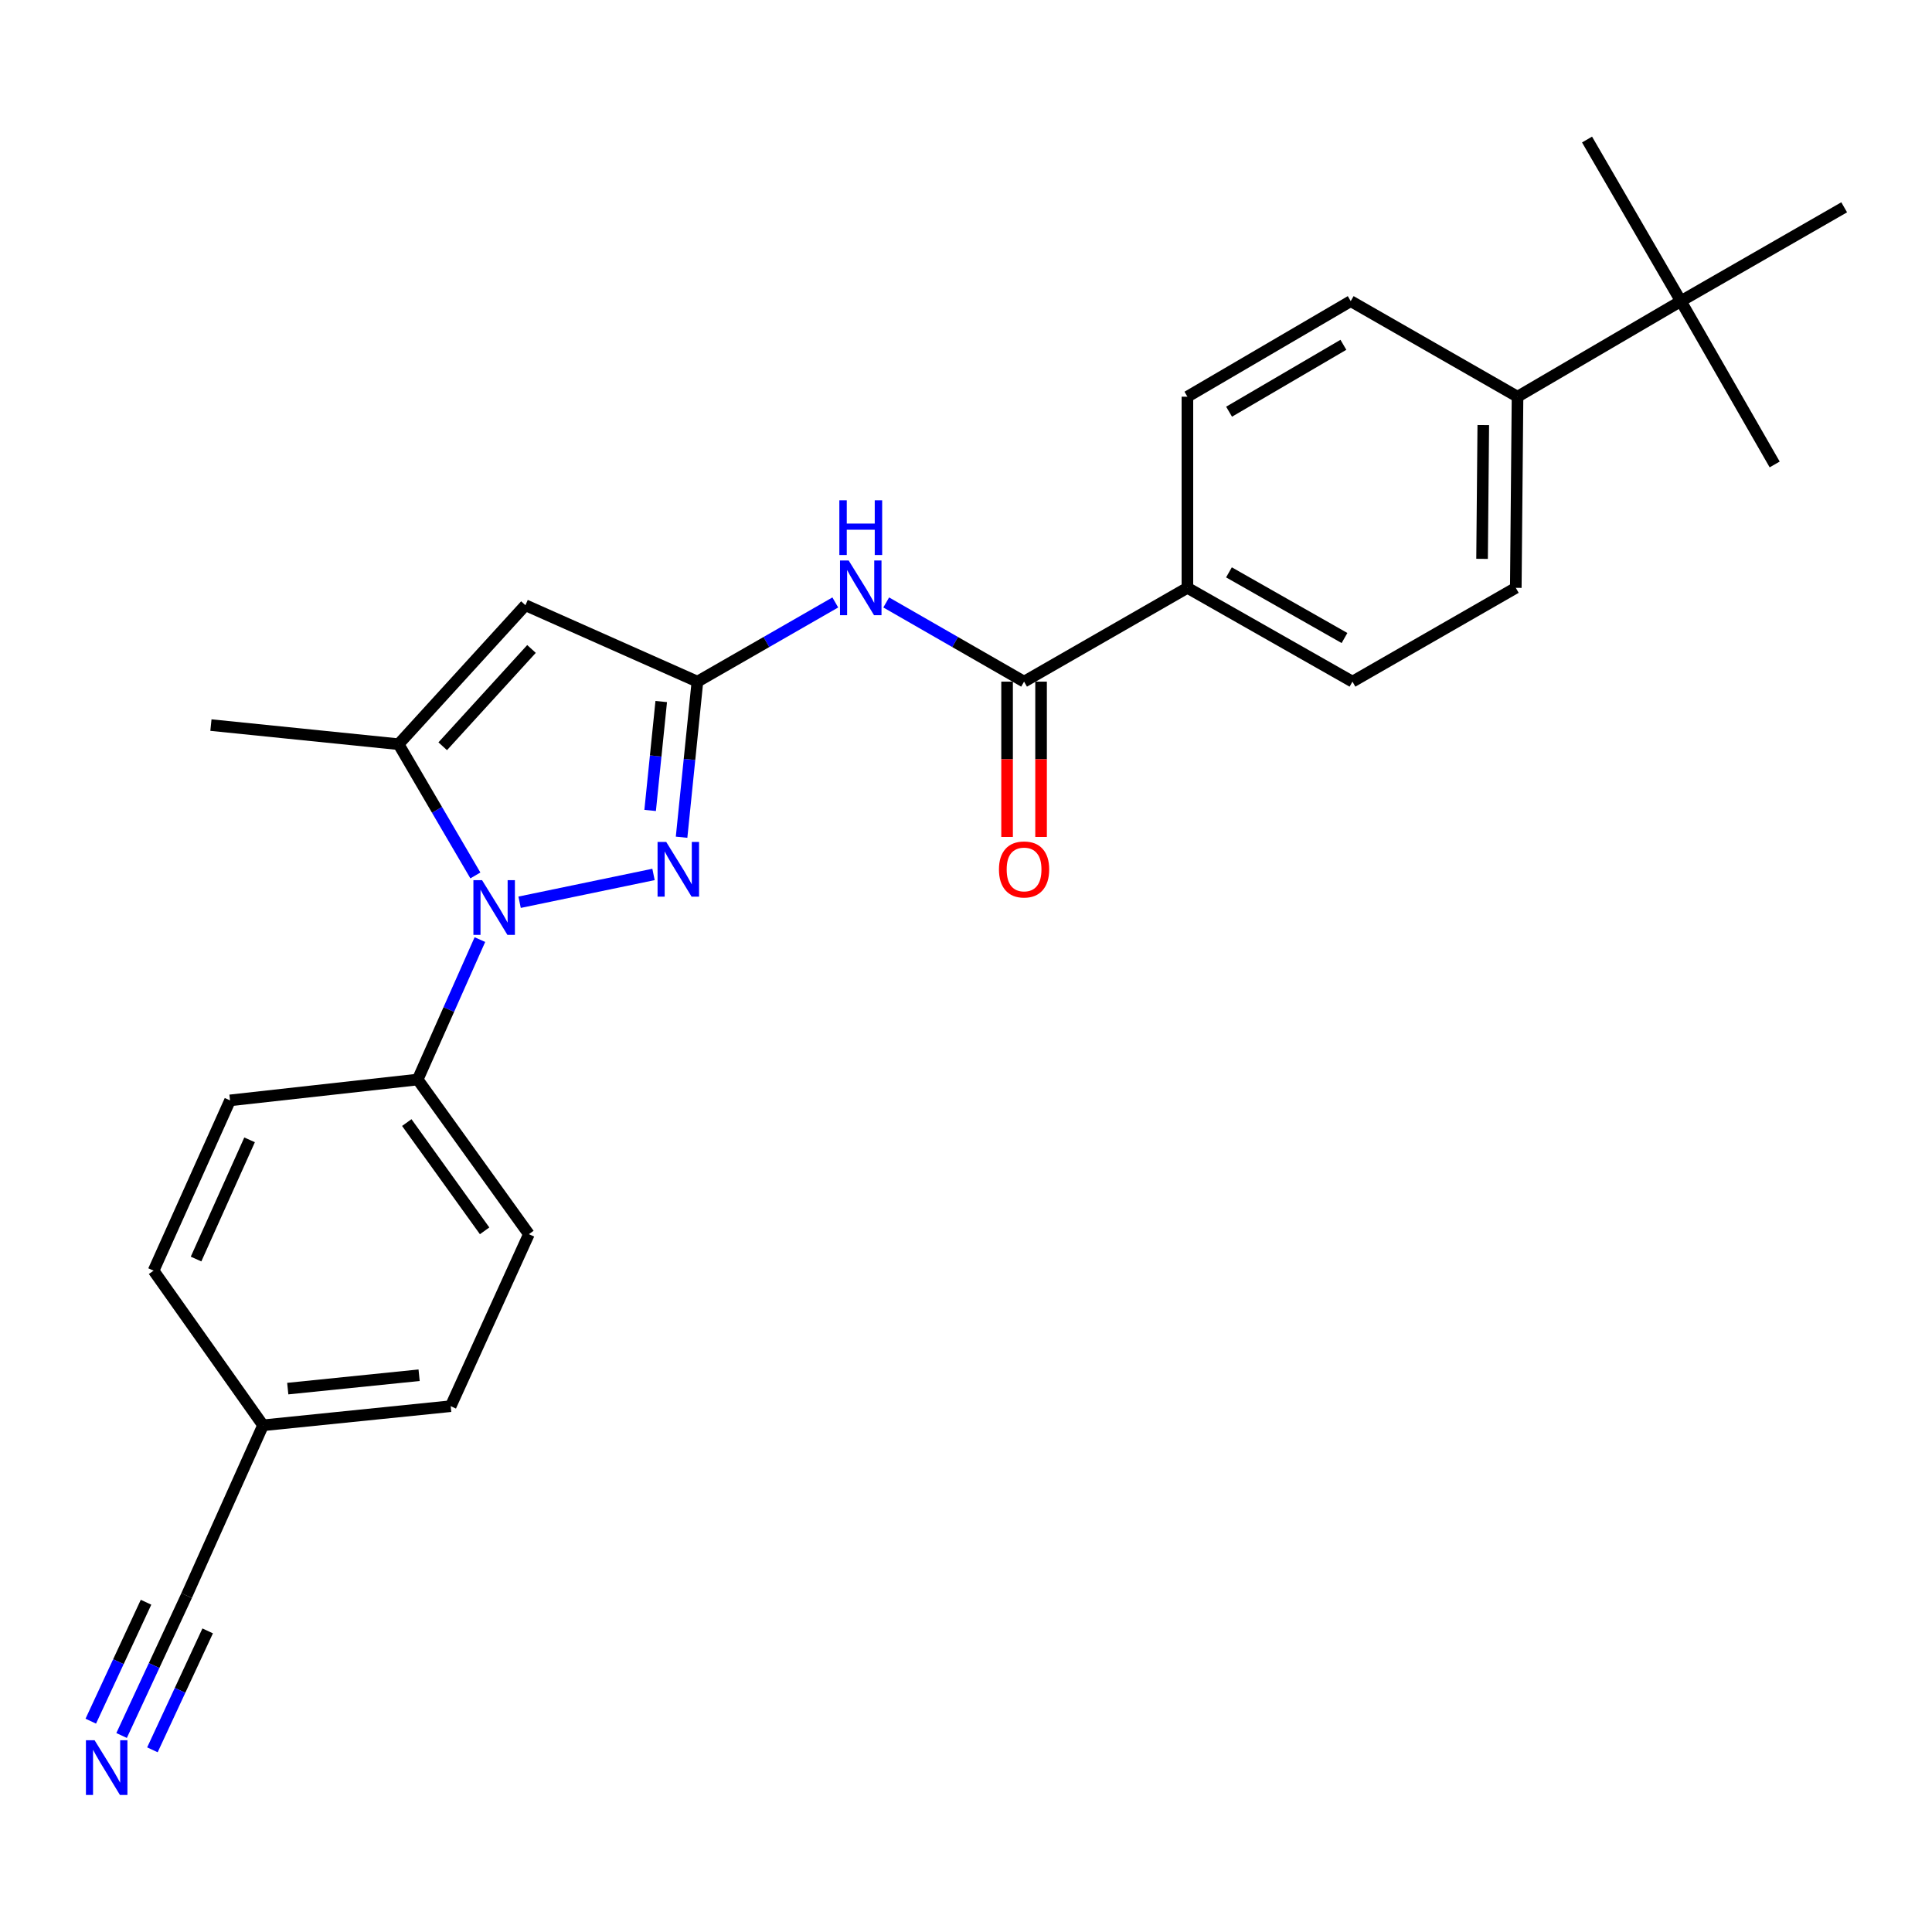 <?xml version='1.0' encoding='iso-8859-1'?>
<svg version='1.1' baseProfile='full'
              xmlns='http://www.w3.org/2000/svg'
                      xmlns:rdkit='http://www.rdkit.org/xml'
                      xmlns:xlink='http://www.w3.org/1999/xlink'
                  xml:space='preserve'
width='1000px' height='1000px' viewBox='0 0 1000 1000'>
<!-- END OF HEADER -->
<rect style='opacity:1.0;fill:#FFFFFF;stroke:none' width='1000' height='1000' x='0' y='0'> </rect>
<path class='bond-0' d='M 614.6,304.259 L 614.6,205.331' style='fill:none;fill-rule:evenodd;stroke:#000000;stroke-width:6px;stroke-linecap:butt;stroke-linejoin:miter;stroke-opacity:1' />
<path class='bond-1' d='M 614.6,304.259 L 700.031,352.815' style='fill:none;fill-rule:evenodd;stroke:#000000;stroke-width:6px;stroke-linecap:butt;stroke-linejoin:miter;stroke-opacity:1' />
<path class='bond-1' d='M 636.107,296.248 L 695.909,330.237' style='fill:none;fill-rule:evenodd;stroke:#000000;stroke-width:6px;stroke-linecap:butt;stroke-linejoin:miter;stroke-opacity:1' />
<path class='bond-2' d='M 614.6,304.259 L 530.058,352.815' style='fill:none;fill-rule:evenodd;stroke:#000000;stroke-width:6px;stroke-linecap:butt;stroke-linejoin:miter;stroke-opacity:1' />
<path class='bond-3' d='M 458.703,311.828 L 494.381,332.321' style='fill:none;fill-rule:evenodd;stroke:#0000FF;stroke-width:6px;stroke-linecap:butt;stroke-linejoin:miter;stroke-opacity:1' />
<path class='bond-3' d='M 494.381,332.321 L 530.058,352.815' style='fill:none;fill-rule:evenodd;stroke:#000000;stroke-width:6px;stroke-linecap:butt;stroke-linejoin:miter;stroke-opacity:1' />
<path class='bond-4' d='M 432.349,311.828 L 396.667,332.321' style='fill:none;fill-rule:evenodd;stroke:#0000FF;stroke-width:6px;stroke-linecap:butt;stroke-linejoin:miter;stroke-opacity:1' />
<path class='bond-4' d='M 396.667,332.321 L 360.984,352.815' style='fill:none;fill-rule:evenodd;stroke:#000000;stroke-width:6px;stroke-linecap:butt;stroke-linejoin:miter;stroke-opacity:1' />
<path class='bond-5' d='M 521.262,352.815 L 521.262,393.006' style='fill:none;fill-rule:evenodd;stroke:#000000;stroke-width:6px;stroke-linecap:butt;stroke-linejoin:miter;stroke-opacity:1' />
<path class='bond-5' d='M 521.262,393.006 L 521.262,433.197' style='fill:none;fill-rule:evenodd;stroke:#FF0000;stroke-width:6px;stroke-linecap:butt;stroke-linejoin:miter;stroke-opacity:1' />
<path class='bond-5' d='M 538.854,352.815 L 538.854,393.006' style='fill:none;fill-rule:evenodd;stroke:#000000;stroke-width:6px;stroke-linecap:butt;stroke-linejoin:miter;stroke-opacity:1' />
<path class='bond-5' d='M 538.854,393.006 L 538.854,433.197' style='fill:none;fill-rule:evenodd;stroke:#FF0000;stroke-width:6px;stroke-linecap:butt;stroke-linejoin:miter;stroke-opacity:1' />
<path class='bond-6' d='M 870.014,155.867 L 785.472,205.331' style='fill:none;fill-rule:evenodd;stroke:#000000;stroke-width:6px;stroke-linecap:butt;stroke-linejoin:miter;stroke-opacity:1' />
<path class='bond-7' d='M 870.014,155.867 L 918.569,240.399' style='fill:none;fill-rule:evenodd;stroke:#000000;stroke-width:6px;stroke-linecap:butt;stroke-linejoin:miter;stroke-opacity:1' />
<path class='bond-8' d='M 870.014,155.867 L 821.448,72.224' style='fill:none;fill-rule:evenodd;stroke:#000000;stroke-width:6px;stroke-linecap:butt;stroke-linejoin:miter;stroke-opacity:1' />
<path class='bond-9' d='M 870.014,155.867 L 954.545,107.302' style='fill:none;fill-rule:evenodd;stroke:#000000;stroke-width:6px;stroke-linecap:butt;stroke-linejoin:miter;stroke-opacity:1' />
<path class='bond-10' d='M 268.945,467.001 L 338.256,452.61' style='fill:none;fill-rule:evenodd;stroke:#0000FF;stroke-width:6px;stroke-linecap:butt;stroke-linejoin:miter;stroke-opacity:1' />
<path class='bond-11' d='M 246.054,453.128 L 226.181,419.161' style='fill:none;fill-rule:evenodd;stroke:#0000FF;stroke-width:6px;stroke-linecap:butt;stroke-linejoin:miter;stroke-opacity:1' />
<path class='bond-11' d='M 226.181,419.161 L 206.307,385.195' style='fill:none;fill-rule:evenodd;stroke:#000000;stroke-width:6px;stroke-linecap:butt;stroke-linejoin:miter;stroke-opacity:1' />
<path class='bond-12' d='M 248.395,486.332 L 232.296,522.548' style='fill:none;fill-rule:evenodd;stroke:#0000FF;stroke-width:6px;stroke-linecap:butt;stroke-linejoin:miter;stroke-opacity:1' />
<path class='bond-12' d='M 232.296,522.548 L 216.198,558.764' style='fill:none;fill-rule:evenodd;stroke:#000000;stroke-width:6px;stroke-linecap:butt;stroke-linejoin:miter;stroke-opacity:1' />
<path class='bond-13' d='M 352.784,433.344 L 356.884,393.079' style='fill:none;fill-rule:evenodd;stroke:#0000FF;stroke-width:6px;stroke-linecap:butt;stroke-linejoin:miter;stroke-opacity:1' />
<path class='bond-13' d='M 356.884,393.079 L 360.984,352.815' style='fill:none;fill-rule:evenodd;stroke:#000000;stroke-width:6px;stroke-linecap:butt;stroke-linejoin:miter;stroke-opacity:1' />
<path class='bond-13' d='M 336.512,419.482 L 339.382,391.297' style='fill:none;fill-rule:evenodd;stroke:#0000FF;stroke-width:6px;stroke-linecap:butt;stroke-linejoin:miter;stroke-opacity:1' />
<path class='bond-13' d='M 339.382,391.297 L 342.252,363.112' style='fill:none;fill-rule:evenodd;stroke:#000000;stroke-width:6px;stroke-linecap:butt;stroke-linejoin:miter;stroke-opacity:1' />
<path class='bond-14' d='M 360.984,352.815 L 271.957,313.251' style='fill:none;fill-rule:evenodd;stroke:#000000;stroke-width:6px;stroke-linecap:butt;stroke-linejoin:miter;stroke-opacity:1' />
<path class='bond-15' d='M 271.957,313.251 L 206.307,385.195' style='fill:none;fill-rule:evenodd;stroke:#000000;stroke-width:6px;stroke-linecap:butt;stroke-linejoin:miter;stroke-opacity:1' />
<path class='bond-15' d='M 275.104,335.901 L 229.15,386.261' style='fill:none;fill-rule:evenodd;stroke:#000000;stroke-width:6px;stroke-linecap:butt;stroke-linejoin:miter;stroke-opacity:1' />
<path class='bond-16' d='M 206.307,385.195 L 109.177,375.304' style='fill:none;fill-rule:evenodd;stroke:#000000;stroke-width:6px;stroke-linecap:butt;stroke-linejoin:miter;stroke-opacity:1' />
<path class='bond-17' d='M 79.495,657.693 L 119.068,569.554' style='fill:none;fill-rule:evenodd;stroke:#000000;stroke-width:6px;stroke-linecap:butt;stroke-linejoin:miter;stroke-opacity:1' />
<path class='bond-17' d='M 101.48,651.678 L 129.181,589.981' style='fill:none;fill-rule:evenodd;stroke:#000000;stroke-width:6px;stroke-linecap:butt;stroke-linejoin:miter;stroke-opacity:1' />
<path class='bond-18' d='M 79.495,657.693 L 136.152,737.729' style='fill:none;fill-rule:evenodd;stroke:#000000;stroke-width:6px;stroke-linecap:butt;stroke-linejoin:miter;stroke-opacity:1' />
<path class='bond-19' d='M 136.152,737.729 L 233.282,727.838' style='fill:none;fill-rule:evenodd;stroke:#000000;stroke-width:6px;stroke-linecap:butt;stroke-linejoin:miter;stroke-opacity:1' />
<path class='bond-19' d='M 148.94,718.743 L 216.931,711.819' style='fill:none;fill-rule:evenodd;stroke:#000000;stroke-width:6px;stroke-linecap:butt;stroke-linejoin:miter;stroke-opacity:1' />
<path class='bond-20' d='M 136.152,737.729 L 96.589,825.867' style='fill:none;fill-rule:evenodd;stroke:#000000;stroke-width:6px;stroke-linecap:butt;stroke-linejoin:miter;stroke-opacity:1' />
<path class='bond-21' d='M 233.282,727.838 L 273.755,638.81' style='fill:none;fill-rule:evenodd;stroke:#000000;stroke-width:6px;stroke-linecap:butt;stroke-linejoin:miter;stroke-opacity:1' />
<path class='bond-22' d='M 273.755,638.81 L 216.198,558.764' style='fill:none;fill-rule:evenodd;stroke:#000000;stroke-width:6px;stroke-linecap:butt;stroke-linejoin:miter;stroke-opacity:1' />
<path class='bond-22' d='M 250.838,637.074 L 210.548,581.041' style='fill:none;fill-rule:evenodd;stroke:#000000;stroke-width:6px;stroke-linecap:butt;stroke-linejoin:miter;stroke-opacity:1' />
<path class='bond-23' d='M 216.198,558.764 L 119.068,569.554' style='fill:none;fill-rule:evenodd;stroke:#000000;stroke-width:6px;stroke-linecap:butt;stroke-linejoin:miter;stroke-opacity:1' />
<path class='bond-24' d='M 96.589,825.867 L 79.763,862.079' style='fill:none;fill-rule:evenodd;stroke:#000000;stroke-width:6px;stroke-linecap:butt;stroke-linejoin:miter;stroke-opacity:1' />
<path class='bond-24' d='M 79.763,862.079 L 62.937,898.29' style='fill:none;fill-rule:evenodd;stroke:#0000FF;stroke-width:6px;stroke-linecap:butt;stroke-linejoin:miter;stroke-opacity:1' />
<path class='bond-24' d='M 75.587,829.317 L 61.285,860.097' style='fill:none;fill-rule:evenodd;stroke:#000000;stroke-width:6px;stroke-linecap:butt;stroke-linejoin:miter;stroke-opacity:1' />
<path class='bond-24' d='M 61.285,860.097 L 46.983,890.877' style='fill:none;fill-rule:evenodd;stroke:#0000FF;stroke-width:6px;stroke-linecap:butt;stroke-linejoin:miter;stroke-opacity:1' />
<path class='bond-24' d='M 107.495,844.144 L 93.193,874.924' style='fill:none;fill-rule:evenodd;stroke:#000000;stroke-width:6px;stroke-linecap:butt;stroke-linejoin:miter;stroke-opacity:1' />
<path class='bond-24' d='M 93.193,874.924 L 78.891,905.703' style='fill:none;fill-rule:evenodd;stroke:#0000FF;stroke-width:6px;stroke-linecap:butt;stroke-linejoin:miter;stroke-opacity:1' />
<path class='bond-25' d='M 785.472,205.331 L 784.573,304.259' style='fill:none;fill-rule:evenodd;stroke:#000000;stroke-width:6px;stroke-linecap:butt;stroke-linejoin:miter;stroke-opacity:1' />
<path class='bond-25' d='M 767.745,220.01 L 767.116,289.26' style='fill:none;fill-rule:evenodd;stroke:#000000;stroke-width:6px;stroke-linecap:butt;stroke-linejoin:miter;stroke-opacity:1' />
<path class='bond-26' d='M 785.472,205.331 L 699.132,155.867' style='fill:none;fill-rule:evenodd;stroke:#000000;stroke-width:6px;stroke-linecap:butt;stroke-linejoin:miter;stroke-opacity:1' />
<path class='bond-27' d='M 614.6,205.331 L 699.132,155.867' style='fill:none;fill-rule:evenodd;stroke:#000000;stroke-width:6px;stroke-linecap:butt;stroke-linejoin:miter;stroke-opacity:1' />
<path class='bond-27' d='M 636.165,213.095 L 695.337,178.47' style='fill:none;fill-rule:evenodd;stroke:#000000;stroke-width:6px;stroke-linecap:butt;stroke-linejoin:miter;stroke-opacity:1' />
<path class='bond-28' d='M 700.031,352.815 L 784.573,304.259' style='fill:none;fill-rule:evenodd;stroke:#000000;stroke-width:6px;stroke-linecap:butt;stroke-linejoin:miter;stroke-opacity:1' />
<path  class='atom-1' d='M 439.266 290.099
L 448.546 305.099
Q 449.466 306.579, 450.946 309.259
Q 452.426 311.939, 452.506 312.099
L 452.506 290.099
L 456.266 290.099
L 456.266 318.419
L 452.386 318.419
L 442.426 302.019
Q 441.266 300.099, 440.026 297.899
Q 438.826 295.699, 438.466 295.019
L 438.466 318.419
L 434.786 318.419
L 434.786 290.099
L 439.266 290.099
' fill='#0000FF'/>
<path  class='atom-1' d='M 434.446 258.947
L 438.286 258.947
L 438.286 270.987
L 452.766 270.987
L 452.766 258.947
L 456.606 258.947
L 456.606 287.267
L 452.766 287.267
L 452.766 274.187
L 438.286 274.187
L 438.286 287.267
L 434.446 287.267
L 434.446 258.947
' fill='#0000FF'/>
<path  class='atom-3' d='M 517.058 450.025
Q 517.058 443.225, 520.418 439.425
Q 523.778 435.625, 530.058 435.625
Q 536.338 435.625, 539.698 439.425
Q 543.058 443.225, 543.058 450.025
Q 543.058 456.905, 539.658 460.825
Q 536.258 464.705, 530.058 464.705
Q 523.818 464.705, 520.418 460.825
Q 517.058 456.945, 517.058 450.025
M 530.058 461.505
Q 534.378 461.505, 536.698 458.625
Q 539.058 455.705, 539.058 450.025
Q 539.058 444.465, 536.698 441.665
Q 534.378 438.825, 530.058 438.825
Q 525.738 438.825, 523.378 441.625
Q 521.058 444.425, 521.058 450.025
Q 521.058 455.745, 523.378 458.625
Q 525.738 461.505, 530.058 461.505
' fill='#FF0000'/>
<path  class='atom-5' d='M 249.512 455.576
L 258.792 470.576
Q 259.712 472.056, 261.192 474.736
Q 262.672 477.416, 262.752 477.576
L 262.752 455.576
L 266.512 455.576
L 266.512 483.896
L 262.632 483.896
L 252.672 467.496
Q 251.512 465.576, 250.272 463.376
Q 249.072 461.176, 248.712 460.496
L 248.712 483.896
L 245.032 483.896
L 245.032 455.576
L 249.512 455.576
' fill='#0000FF'/>
<path  class='atom-6' d='M 344.834 435.785
L 354.114 450.785
Q 355.034 452.265, 356.514 454.945
Q 357.994 457.625, 358.074 457.785
L 358.074 435.785
L 361.834 435.785
L 361.834 464.105
L 357.954 464.105
L 347.994 447.705
Q 346.834 445.785, 345.594 443.585
Q 344.394 441.385, 344.034 440.705
L 344.034 464.105
L 340.354 464.105
L 340.354 435.785
L 344.834 435.785
' fill='#0000FF'/>
<path  class='atom-18' d='M 48.957 900.745
L 58.237 915.745
Q 59.157 917.225, 60.637 919.905
Q 62.117 922.585, 62.197 922.745
L 62.197 900.745
L 65.957 900.745
L 65.957 929.065
L 62.077 929.065
L 52.117 912.665
Q 50.957 910.745, 49.717 908.545
Q 48.517 906.345, 48.157 905.665
L 48.157 929.065
L 44.477 929.065
L 44.477 900.745
L 48.957 900.745
' fill='#0000FF'/>
</svg>
